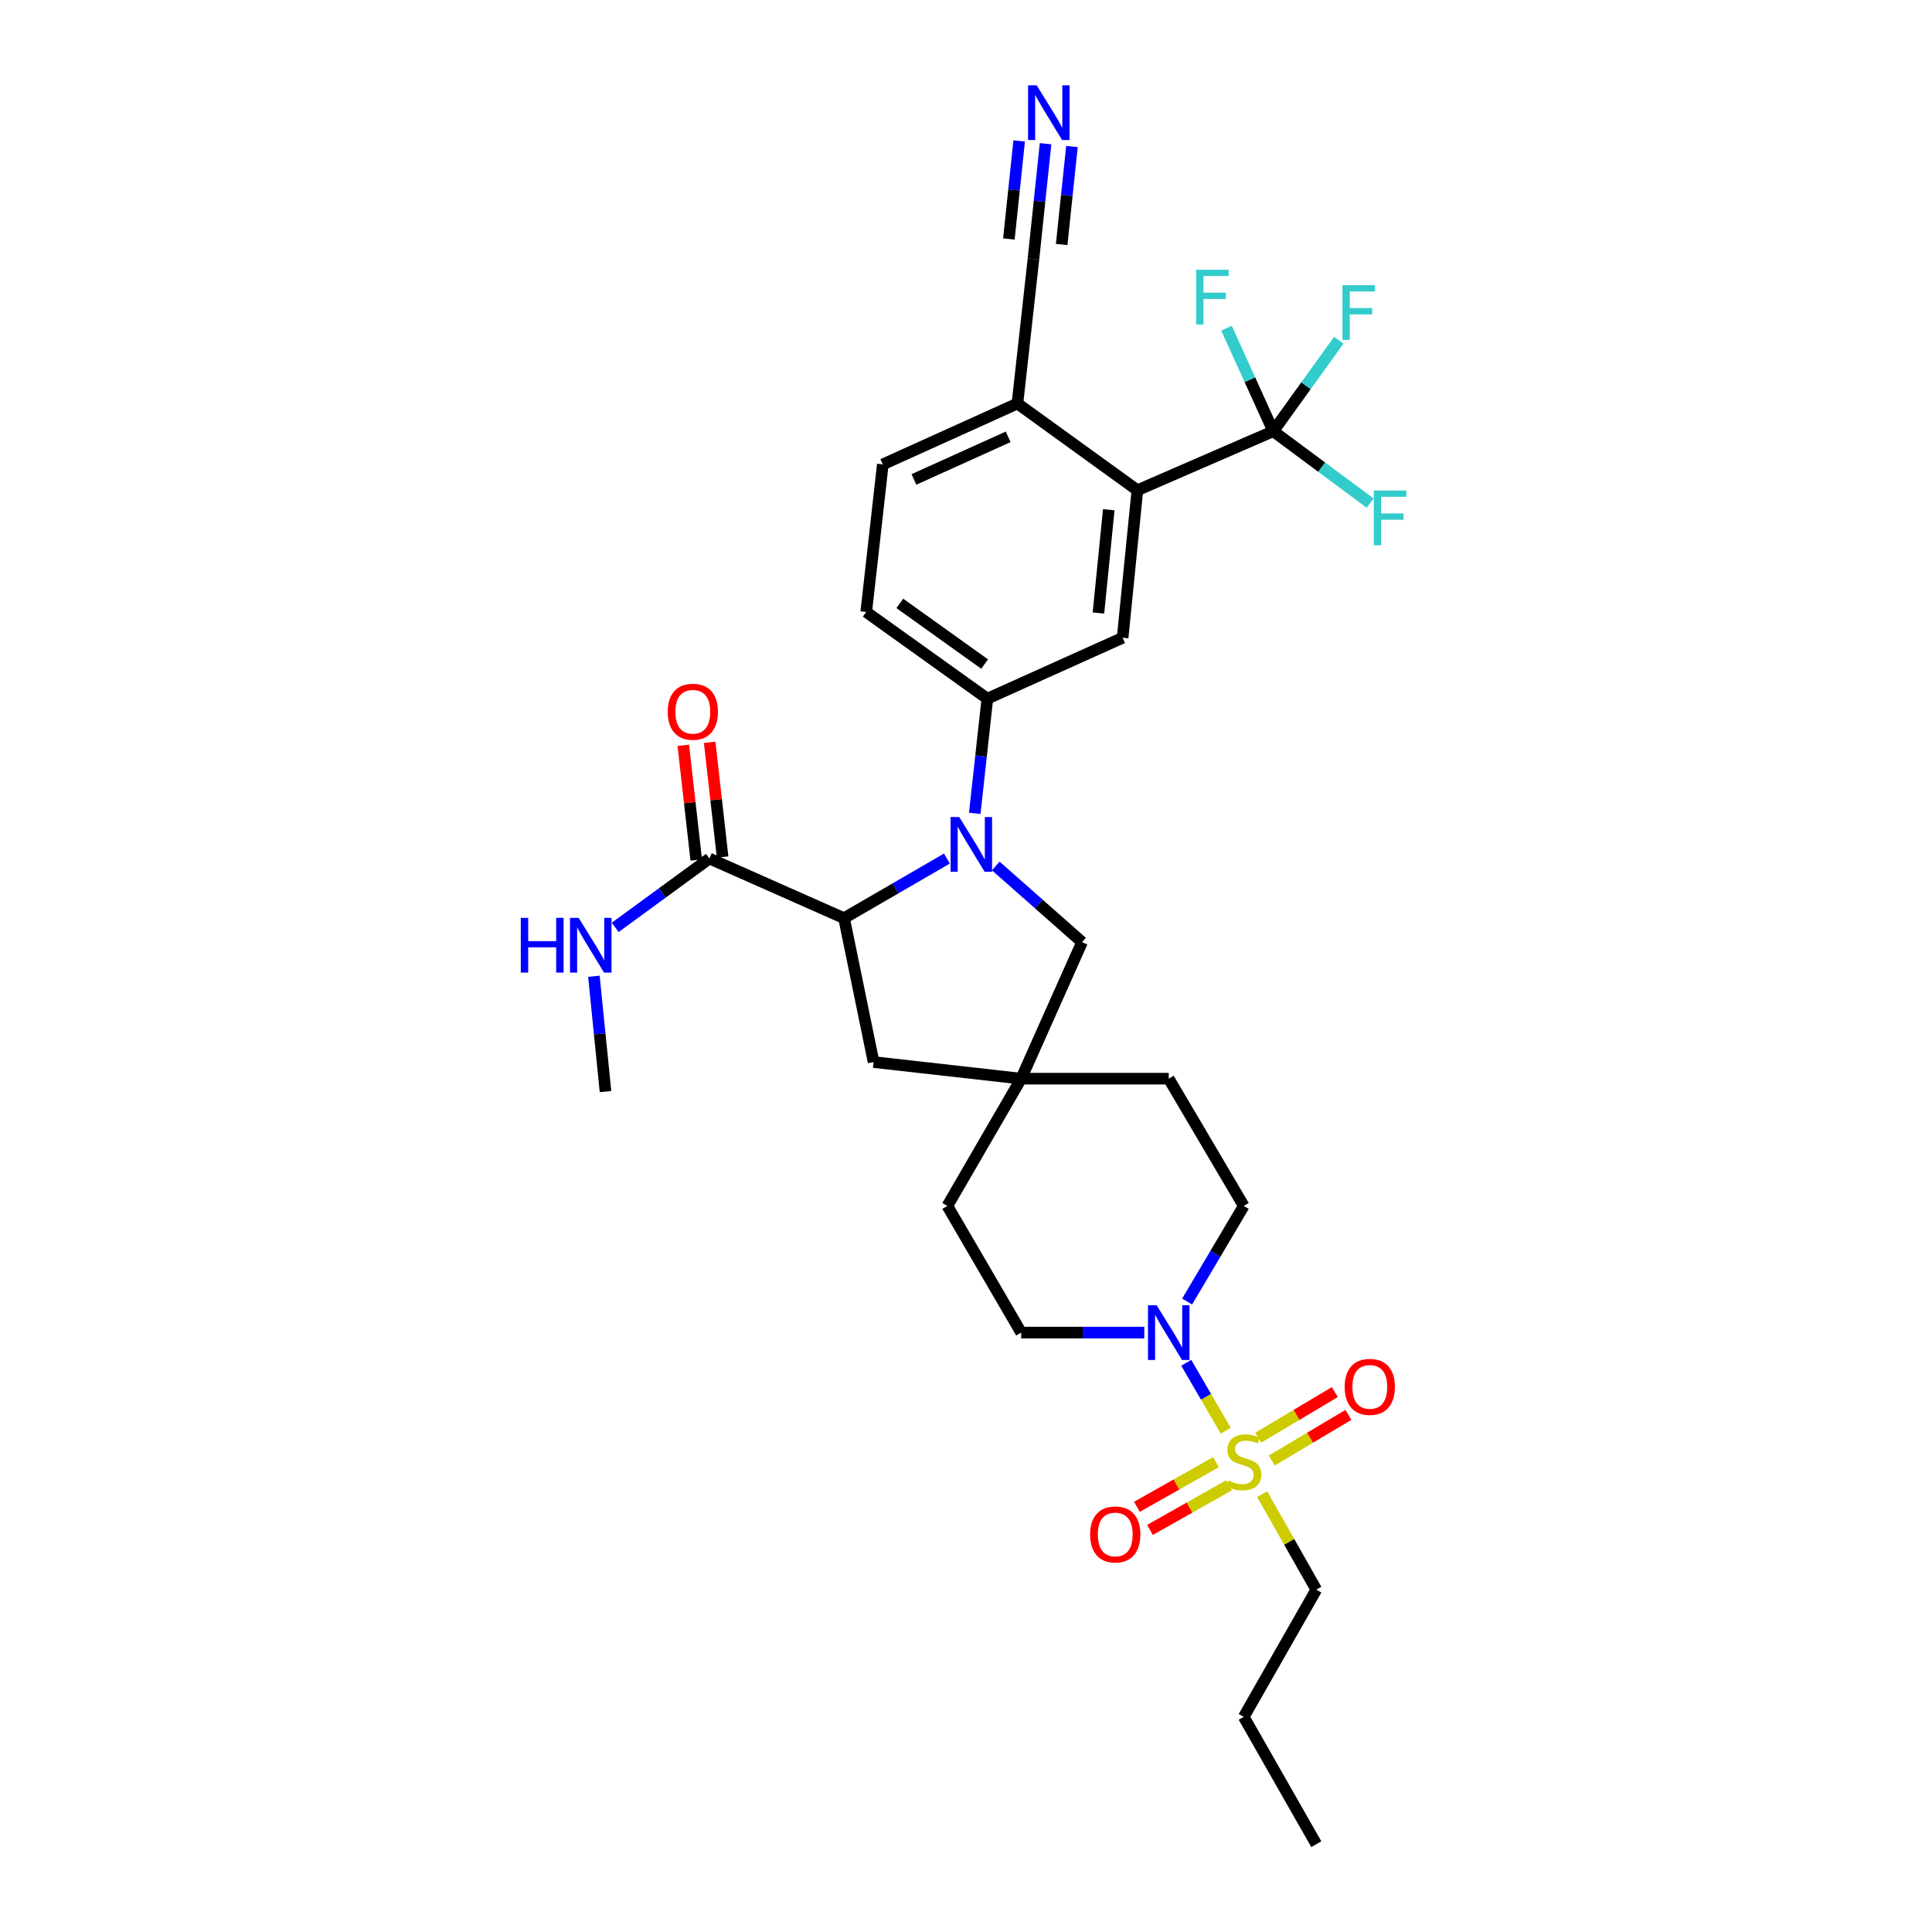 <?xml version='1.0' encoding='iso-8859-1'?>
<svg version='1.1' baseProfile='full'
              xmlns='http://www.w3.org/2000/svg'
                      xmlns:rdkit='http://www.rdkit.org/xml'
                      xmlns:xlink='http://www.w3.org/1999/xlink'
                  xml:space='preserve'
width='1000px' height='1000px' viewBox='0 0 1000 1000'>
<!-- END OF HEADER -->
<rect style='opacity:1.0;fill:#FFFFFF;stroke:none' width='1000' height='1000' x='0' y='0'> </rect>
<path class='bond-2' d='M 634.439,740.542 L 624.225,722.961' style='fill:none;fill-rule:evenodd;stroke:#CCCC00;stroke-width:6px;stroke-linecap:butt;stroke-linejoin:miter;stroke-opacity:1' />
<path class='bond-2' d='M 624.225,722.961 L 614.012,705.379' style='fill:none;fill-rule:evenodd;stroke:#0000FF;stroke-width:6px;stroke-linecap:butt;stroke-linejoin:miter;stroke-opacity:1' />
<path class='bond-13' d='M 658.255,755.961 L 678.097,744.151' style='fill:none;fill-rule:evenodd;stroke:#CCCC00;stroke-width:6px;stroke-linecap:butt;stroke-linejoin:miter;stroke-opacity:1' />
<path class='bond-13' d='M 678.097,744.151 L 697.939,732.341' style='fill:none;fill-rule:evenodd;stroke:#FF0000;stroke-width:6px;stroke-linecap:butt;stroke-linejoin:miter;stroke-opacity:1' />
<path class='bond-13' d='M 651.23,744.159 L 671.072,732.349' style='fill:none;fill-rule:evenodd;stroke:#CCCC00;stroke-width:6px;stroke-linecap:butt;stroke-linejoin:miter;stroke-opacity:1' />
<path class='bond-13' d='M 671.072,732.349 L 690.914,720.539' style='fill:none;fill-rule:evenodd;stroke:#FF0000;stroke-width:6px;stroke-linecap:butt;stroke-linejoin:miter;stroke-opacity:1' />
<path class='bond-14' d='M 629.398,756.82 L 608.932,768.375' style='fill:none;fill-rule:evenodd;stroke:#CCCC00;stroke-width:6px;stroke-linecap:butt;stroke-linejoin:miter;stroke-opacity:1' />
<path class='bond-14' d='M 608.932,768.375 L 588.467,779.931' style='fill:none;fill-rule:evenodd;stroke:#FF0000;stroke-width:6px;stroke-linecap:butt;stroke-linejoin:miter;stroke-opacity:1' />
<path class='bond-14' d='M 636.151,768.78 L 615.686,780.335' style='fill:none;fill-rule:evenodd;stroke:#CCCC00;stroke-width:6px;stroke-linecap:butt;stroke-linejoin:miter;stroke-opacity:1' />
<path class='bond-14' d='M 615.686,780.335 L 595.22,791.891' style='fill:none;fill-rule:evenodd;stroke:#FF0000;stroke-width:6px;stroke-linecap:butt;stroke-linejoin:miter;stroke-opacity:1' />
<path class='bond-25' d='M 653.287,773.377 L 667.304,798.083' style='fill:none;fill-rule:evenodd;stroke:#CCCC00;stroke-width:6px;stroke-linecap:butt;stroke-linejoin:miter;stroke-opacity:1' />
<path class='bond-25' d='M 667.304,798.083 L 681.322,822.789' style='fill:none;fill-rule:evenodd;stroke:#000000;stroke-width:6px;stroke-linecap:butt;stroke-linejoin:miter;stroke-opacity:1' />
<path class='bond-0' d='M 515.411,448.229 L 537.738,467.943' style='fill:none;fill-rule:evenodd;stroke:#0000FF;stroke-width:6px;stroke-linecap:butt;stroke-linejoin:miter;stroke-opacity:1' />
<path class='bond-0' d='M 537.738,467.943 L 560.065,487.656' style='fill:none;fill-rule:evenodd;stroke:#000000;stroke-width:6px;stroke-linecap:butt;stroke-linejoin:miter;stroke-opacity:1' />
<path class='bond-4' d='M 504.526,421.001 L 507.79,391.312' style='fill:none;fill-rule:evenodd;stroke:#0000FF;stroke-width:6px;stroke-linecap:butt;stroke-linejoin:miter;stroke-opacity:1' />
<path class='bond-4' d='M 507.79,391.312 L 511.054,361.623' style='fill:none;fill-rule:evenodd;stroke:#000000;stroke-width:6px;stroke-linecap:butt;stroke-linejoin:miter;stroke-opacity:1' />
<path class='bond-32' d='M 490.116,444.388 L 463.501,459.819' style='fill:none;fill-rule:evenodd;stroke:#0000FF;stroke-width:6px;stroke-linecap:butt;stroke-linejoin:miter;stroke-opacity:1' />
<path class='bond-32' d='M 463.501,459.819 L 436.886,475.249' style='fill:none;fill-rule:evenodd;stroke:#000000;stroke-width:6px;stroke-linecap:butt;stroke-linejoin:miter;stroke-opacity:1' />
<path class='bond-1' d='M 436.886,475.249 L 452.17,549.723' style='fill:none;fill-rule:evenodd;stroke:#000000;stroke-width:6px;stroke-linecap:butt;stroke-linejoin:miter;stroke-opacity:1' />
<path class='bond-7' d='M 436.886,475.249 L 367.196,444.368' style='fill:none;fill-rule:evenodd;stroke:#000000;stroke-width:6px;stroke-linecap:butt;stroke-linejoin:miter;stroke-opacity:1' />
<path class='bond-16' d='M 614.448,673.686 L 629.106,648.938' style='fill:none;fill-rule:evenodd;stroke:#0000FF;stroke-width:6px;stroke-linecap:butt;stroke-linejoin:miter;stroke-opacity:1' />
<path class='bond-16' d='M 629.106,648.938 L 643.764,624.189' style='fill:none;fill-rule:evenodd;stroke:#000000;stroke-width:6px;stroke-linecap:butt;stroke-linejoin:miter;stroke-opacity:1' />
<path class='bond-17' d='M 592.283,689.751 L 560.421,689.751' style='fill:none;fill-rule:evenodd;stroke:#0000FF;stroke-width:6px;stroke-linecap:butt;stroke-linejoin:miter;stroke-opacity:1' />
<path class='bond-17' d='M 560.421,689.751 L 528.559,689.751' style='fill:none;fill-rule:evenodd;stroke:#000000;stroke-width:6px;stroke-linecap:butt;stroke-linejoin:miter;stroke-opacity:1' />
<path class='bond-3' d='M 659.041,223.19 L 588.703,253.743' style='fill:none;fill-rule:evenodd;stroke:#000000;stroke-width:6px;stroke-linecap:butt;stroke-linejoin:miter;stroke-opacity:1' />
<path class='bond-21' d='M 659.041,223.19 L 684.114,241.804' style='fill:none;fill-rule:evenodd;stroke:#000000;stroke-width:6px;stroke-linecap:butt;stroke-linejoin:miter;stroke-opacity:1' />
<path class='bond-21' d='M 684.114,241.804 L 709.188,260.417' style='fill:none;fill-rule:evenodd;stroke:#33CCCC;stroke-width:6px;stroke-linecap:butt;stroke-linejoin:miter;stroke-opacity:1' />
<path class='bond-22' d='M 659.041,223.19 L 675.994,199.642' style='fill:none;fill-rule:evenodd;stroke:#000000;stroke-width:6px;stroke-linecap:butt;stroke-linejoin:miter;stroke-opacity:1' />
<path class='bond-22' d='M 675.994,199.642 L 692.948,176.095' style='fill:none;fill-rule:evenodd;stroke:#33CCCC;stroke-width:6px;stroke-linecap:butt;stroke-linejoin:miter;stroke-opacity:1' />
<path class='bond-23' d='M 659.041,223.19 L 646.935,196.527' style='fill:none;fill-rule:evenodd;stroke:#000000;stroke-width:6px;stroke-linecap:butt;stroke-linejoin:miter;stroke-opacity:1' />
<path class='bond-23' d='M 646.935,196.527 L 634.829,169.863' style='fill:none;fill-rule:evenodd;stroke:#33CCCC;stroke-width:6px;stroke-linecap:butt;stroke-linejoin:miter;stroke-opacity:1' />
<path class='bond-6' d='M 511.054,361.623 L 581.072,330.116' style='fill:none;fill-rule:evenodd;stroke:#000000;stroke-width:6px;stroke-linecap:butt;stroke-linejoin:miter;stroke-opacity:1' />
<path class='bond-18' d='M 511.054,361.623 L 448.354,316.755' style='fill:none;fill-rule:evenodd;stroke:#000000;stroke-width:6px;stroke-linecap:butt;stroke-linejoin:miter;stroke-opacity:1' />
<path class='bond-18' d='M 509.642,343.723 L 465.752,312.316' style='fill:none;fill-rule:evenodd;stroke:#000000;stroke-width:6px;stroke-linecap:butt;stroke-linejoin:miter;stroke-opacity:1' />
<path class='bond-5' d='M 588.703,253.743 L 581.072,330.116' style='fill:none;fill-rule:evenodd;stroke:#000000;stroke-width:6px;stroke-linecap:butt;stroke-linejoin:miter;stroke-opacity:1' />
<path class='bond-5' d='M 573.891,263.833 L 568.55,317.295' style='fill:none;fill-rule:evenodd;stroke:#000000;stroke-width:6px;stroke-linecap:butt;stroke-linejoin:miter;stroke-opacity:1' />
<path class='bond-33' d='M 588.703,253.743 L 526.621,208.86' style='fill:none;fill-rule:evenodd;stroke:#000000;stroke-width:6px;stroke-linecap:butt;stroke-linejoin:miter;stroke-opacity:1' />
<path class='bond-19' d='M 374.02,443.598 L 370.669,413.912' style='fill:none;fill-rule:evenodd;stroke:#000000;stroke-width:6px;stroke-linecap:butt;stroke-linejoin:miter;stroke-opacity:1' />
<path class='bond-19' d='M 370.669,413.912 L 367.318,384.225' style='fill:none;fill-rule:evenodd;stroke:#FF0000;stroke-width:6px;stroke-linecap:butt;stroke-linejoin:miter;stroke-opacity:1' />
<path class='bond-19' d='M 360.372,445.139 L 357.021,415.452' style='fill:none;fill-rule:evenodd;stroke:#000000;stroke-width:6px;stroke-linecap:butt;stroke-linejoin:miter;stroke-opacity:1' />
<path class='bond-19' d='M 357.021,415.452 L 353.67,385.766' style='fill:none;fill-rule:evenodd;stroke:#FF0000;stroke-width:6px;stroke-linecap:butt;stroke-linejoin:miter;stroke-opacity:1' />
<path class='bond-24' d='M 367.196,444.368 L 342.808,462.191' style='fill:none;fill-rule:evenodd;stroke:#000000;stroke-width:6px;stroke-linecap:butt;stroke-linejoin:miter;stroke-opacity:1' />
<path class='bond-24' d='M 342.808,462.191 L 318.42,480.013' style='fill:none;fill-rule:evenodd;stroke:#0000FF;stroke-width:6px;stroke-linecap:butt;stroke-linejoin:miter;stroke-opacity:1' />
<path class='bond-8' d='M 528.559,558.315 L 490.353,624.189' style='fill:none;fill-rule:evenodd;stroke:#000000;stroke-width:6px;stroke-linecap:butt;stroke-linejoin:miter;stroke-opacity:1' />
<path class='bond-9' d='M 528.559,558.315 L 560.065,487.656' style='fill:none;fill-rule:evenodd;stroke:#000000;stroke-width:6px;stroke-linecap:butt;stroke-linejoin:miter;stroke-opacity:1' />
<path class='bond-15' d='M 528.559,558.315 L 452.17,549.723' style='fill:none;fill-rule:evenodd;stroke:#000000;stroke-width:6px;stroke-linecap:butt;stroke-linejoin:miter;stroke-opacity:1' />
<path class='bond-31' d='M 528.559,558.315 L 604.933,558.315' style='fill:none;fill-rule:evenodd;stroke:#000000;stroke-width:6px;stroke-linecap:butt;stroke-linejoin:miter;stroke-opacity:1' />
<path class='bond-10' d='M 541.18,74.389 L 538.047,104.231' style='fill:none;fill-rule:evenodd;stroke:#0000FF;stroke-width:6px;stroke-linecap:butt;stroke-linejoin:miter;stroke-opacity:1' />
<path class='bond-10' d='M 538.047,104.231 L 534.915,134.073' style='fill:none;fill-rule:evenodd;stroke:#000000;stroke-width:6px;stroke-linecap:butt;stroke-linejoin:miter;stroke-opacity:1' />
<path class='bond-10' d='M 527.52,72.955 L 524.857,98.321' style='fill:none;fill-rule:evenodd;stroke:#0000FF;stroke-width:6px;stroke-linecap:butt;stroke-linejoin:miter;stroke-opacity:1' />
<path class='bond-10' d='M 524.857,98.321 L 522.195,123.687' style='fill:none;fill-rule:evenodd;stroke:#000000;stroke-width:6px;stroke-linecap:butt;stroke-linejoin:miter;stroke-opacity:1' />
<path class='bond-10' d='M 554.84,75.823 L 552.177,101.188' style='fill:none;fill-rule:evenodd;stroke:#0000FF;stroke-width:6px;stroke-linecap:butt;stroke-linejoin:miter;stroke-opacity:1' />
<path class='bond-10' d='M 552.177,101.188 L 549.515,126.554' style='fill:none;fill-rule:evenodd;stroke:#000000;stroke-width:6px;stroke-linecap:butt;stroke-linejoin:miter;stroke-opacity:1' />
<path class='bond-11' d='M 534.915,134.073 L 526.621,208.86' style='fill:none;fill-rule:evenodd;stroke:#000000;stroke-width:6px;stroke-linecap:butt;stroke-linejoin:miter;stroke-opacity:1' />
<path class='bond-12' d='M 526.621,208.86 L 456.939,240.366' style='fill:none;fill-rule:evenodd;stroke:#000000;stroke-width:6px;stroke-linecap:butt;stroke-linejoin:miter;stroke-opacity:1' />
<path class='bond-12' d='M 521.827,226.101 L 473.05,248.155' style='fill:none;fill-rule:evenodd;stroke:#000000;stroke-width:6px;stroke-linecap:butt;stroke-linejoin:miter;stroke-opacity:1' />
<path class='bond-26' d='M 643.764,624.189 L 604.933,558.315' style='fill:none;fill-rule:evenodd;stroke:#000000;stroke-width:6px;stroke-linecap:butt;stroke-linejoin:miter;stroke-opacity:1' />
<path class='bond-27' d='M 528.559,689.751 L 490.353,624.189' style='fill:none;fill-rule:evenodd;stroke:#000000;stroke-width:6px;stroke-linecap:butt;stroke-linejoin:miter;stroke-opacity:1' />
<path class='bond-20' d='M 448.354,316.755 L 456.939,240.366' style='fill:none;fill-rule:evenodd;stroke:#000000;stroke-width:6px;stroke-linecap:butt;stroke-linejoin:miter;stroke-opacity:1' />
<path class='bond-28' d='M 307.396,505.314 L 310.402,535.157' style='fill:none;fill-rule:evenodd;stroke:#0000FF;stroke-width:6px;stroke-linecap:butt;stroke-linejoin:miter;stroke-opacity:1' />
<path class='bond-28' d='M 310.402,535.157 L 313.408,564.999' style='fill:none;fill-rule:evenodd;stroke:#000000;stroke-width:6px;stroke-linecap:butt;stroke-linejoin:miter;stroke-opacity:1' />
<path class='bond-29' d='M 681.322,822.789 L 643.764,888.656' style='fill:none;fill-rule:evenodd;stroke:#000000;stroke-width:6px;stroke-linecap:butt;stroke-linejoin:miter;stroke-opacity:1' />
<path class='bond-30' d='M 643.764,888.656 L 681.322,954.545' style='fill:none;fill-rule:evenodd;stroke:#000000;stroke-width:6px;stroke-linecap:butt;stroke-linejoin:miter;stroke-opacity:1' />
<path  class='atom-0' d='M 635.764 766.314
Q 636.084 766.434, 637.404 766.994
Q 638.724 767.554, 640.164 767.914
Q 641.644 768.234, 643.084 768.234
Q 645.764 768.234, 647.324 766.954
Q 648.884 765.634, 648.884 763.354
Q 648.884 761.794, 648.084 760.834
Q 647.324 759.874, 646.124 759.354
Q 644.924 758.834, 642.924 758.234
Q 640.404 757.474, 638.884 756.754
Q 637.404 756.034, 636.324 754.514
Q 635.284 752.994, 635.284 750.434
Q 635.284 746.874, 637.684 744.674
Q 640.124 742.474, 644.924 742.474
Q 648.204 742.474, 651.924 744.034
L 651.004 747.114
Q 647.604 745.714, 645.044 745.714
Q 642.284 745.714, 640.764 746.874
Q 639.244 747.994, 639.284 749.954
Q 639.284 751.474, 640.044 752.394
Q 640.844 753.314, 641.964 753.834
Q 643.124 754.354, 645.044 754.954
Q 647.604 755.754, 649.124 756.554
Q 650.644 757.354, 651.724 758.994
Q 652.844 760.594, 652.844 763.354
Q 652.844 767.274, 650.204 769.394
Q 647.604 771.474, 643.244 771.474
Q 640.724 771.474, 638.804 770.914
Q 636.924 770.394, 634.684 769.474
L 635.764 766.314
' fill='#CCCC00'/>
<path  class='atom-1' d='M 496.5 422.898
L 505.78 437.898
Q 506.7 439.378, 508.18 442.058
Q 509.66 444.738, 509.74 444.898
L 509.74 422.898
L 513.5 422.898
L 513.5 451.218
L 509.62 451.218
L 499.66 434.818
Q 498.5 432.898, 497.26 430.698
Q 496.06 428.498, 495.7 427.818
L 495.7 451.218
L 492.02 451.218
L 492.02 422.898
L 496.5 422.898
' fill='#0000FF'/>
<path  class='atom-3' d='M 598.673 675.591
L 607.953 690.591
Q 608.873 692.071, 610.353 694.751
Q 611.833 697.431, 611.913 697.591
L 611.913 675.591
L 615.673 675.591
L 615.673 703.911
L 611.793 703.911
L 601.833 687.511
Q 600.673 685.591, 599.433 683.391
Q 598.233 681.191, 597.873 680.511
L 597.873 703.911
L 594.193 703.911
L 594.193 675.591
L 598.673 675.591
' fill='#0000FF'/>
<path  class='atom-11' d='M 536.606 44.165
L 545.886 59.165
Q 546.806 60.645, 548.286 63.325
Q 549.766 66.005, 549.846 66.165
L 549.846 44.165
L 553.606 44.165
L 553.606 72.485
L 549.726 72.485
L 539.766 56.085
Q 538.606 54.165, 537.366 51.965
Q 536.166 49.765, 535.806 49.085
L 535.806 72.485
L 532.126 72.485
L 532.126 44.165
L 536.606 44.165
' fill='#0000FF'/>
<path  class='atom-14' d='M 696.005 717.843
Q 696.005 711.043, 699.365 707.243
Q 702.725 703.443, 709.005 703.443
Q 715.285 703.443, 718.645 707.243
Q 722.005 711.043, 722.005 717.843
Q 722.005 724.723, 718.605 728.643
Q 715.205 732.523, 709.005 732.523
Q 702.765 732.523, 699.365 728.643
Q 696.005 724.763, 696.005 717.843
M 709.005 729.323
Q 713.325 729.323, 715.645 726.443
Q 718.005 723.523, 718.005 717.843
Q 718.005 712.283, 715.645 709.483
Q 713.325 706.643, 709.005 706.643
Q 704.685 706.643, 702.325 709.443
Q 700.005 712.243, 700.005 717.843
Q 700.005 723.563, 702.325 726.443
Q 704.685 729.323, 709.005 729.323
' fill='#FF0000'/>
<path  class='atom-15' d='M 564.249 794.232
Q 564.249 787.432, 567.609 783.632
Q 570.969 779.832, 577.249 779.832
Q 583.529 779.832, 586.889 783.632
Q 590.249 787.432, 590.249 794.232
Q 590.249 801.112, 586.849 805.032
Q 583.449 808.912, 577.249 808.912
Q 571.009 808.912, 567.609 805.032
Q 564.249 801.152, 564.249 794.232
M 577.249 805.712
Q 581.569 805.712, 583.889 802.832
Q 586.249 799.912, 586.249 794.232
Q 586.249 788.672, 583.889 785.872
Q 581.569 783.032, 577.249 783.032
Q 572.929 783.032, 570.569 785.832
Q 568.249 788.632, 568.249 794.232
Q 568.249 799.952, 570.569 802.832
Q 572.929 805.712, 577.249 805.712
' fill='#FF0000'/>
<path  class='atom-20' d='M 345.612 368.403
Q 345.612 361.603, 348.972 357.803
Q 352.332 354.003, 358.612 354.003
Q 364.892 354.003, 368.252 357.803
Q 371.612 361.603, 371.612 368.403
Q 371.612 375.283, 368.212 379.203
Q 364.812 383.083, 358.612 383.083
Q 352.372 383.083, 348.972 379.203
Q 345.612 375.323, 345.612 368.403
M 358.612 379.883
Q 362.932 379.883, 365.252 377.003
Q 367.612 374.083, 367.612 368.403
Q 367.612 362.843, 365.252 360.043
Q 362.932 357.203, 358.612 357.203
Q 354.292 357.203, 351.932 360.003
Q 349.612 362.803, 349.612 368.403
Q 349.612 374.123, 351.932 377.003
Q 354.292 379.883, 358.612 379.883
' fill='#FF0000'/>
<path  class='atom-22' d='M 711.07 253.905
L 727.91 253.905
L 727.91 257.145
L 714.87 257.145
L 714.87 265.745
L 726.47 265.745
L 726.47 269.025
L 714.87 269.025
L 714.87 282.225
L 711.07 282.225
L 711.07 253.905
' fill='#33CCCC'/>
<path  class='atom-23' d='M 694.84 147.612
L 711.68 147.612
L 711.68 150.852
L 698.64 150.852
L 698.64 159.452
L 710.24 159.452
L 710.24 162.732
L 698.64 162.732
L 698.64 175.932
L 694.84 175.932
L 694.84 147.612
' fill='#33CCCC'/>
<path  class='atom-24' d='M 619.114 139.638
L 635.954 139.638
L 635.954 142.878
L 622.914 142.878
L 622.914 151.478
L 634.514 151.478
L 634.514 154.758
L 622.914 154.758
L 622.914 167.958
L 619.114 167.958
L 619.114 139.638
' fill='#33CCCC'/>
<path  class='atom-25' d='M 269.558 475.091
L 273.398 475.091
L 273.398 487.131
L 287.878 487.131
L 287.878 475.091
L 291.718 475.091
L 291.718 503.411
L 287.878 503.411
L 287.878 490.331
L 273.398 490.331
L 273.398 503.411
L 269.558 503.411
L 269.558 475.091
' fill='#0000FF'/>
<path  class='atom-25' d='M 299.518 475.091
L 308.798 490.091
Q 309.718 491.571, 311.198 494.251
Q 312.678 496.931, 312.758 497.091
L 312.758 475.091
L 316.518 475.091
L 316.518 503.411
L 312.638 503.411
L 302.678 487.011
Q 301.518 485.091, 300.278 482.891
Q 299.078 480.691, 298.718 480.011
L 298.718 503.411
L 295.038 503.411
L 295.038 475.091
L 299.518 475.091
' fill='#0000FF'/>
</svg>
